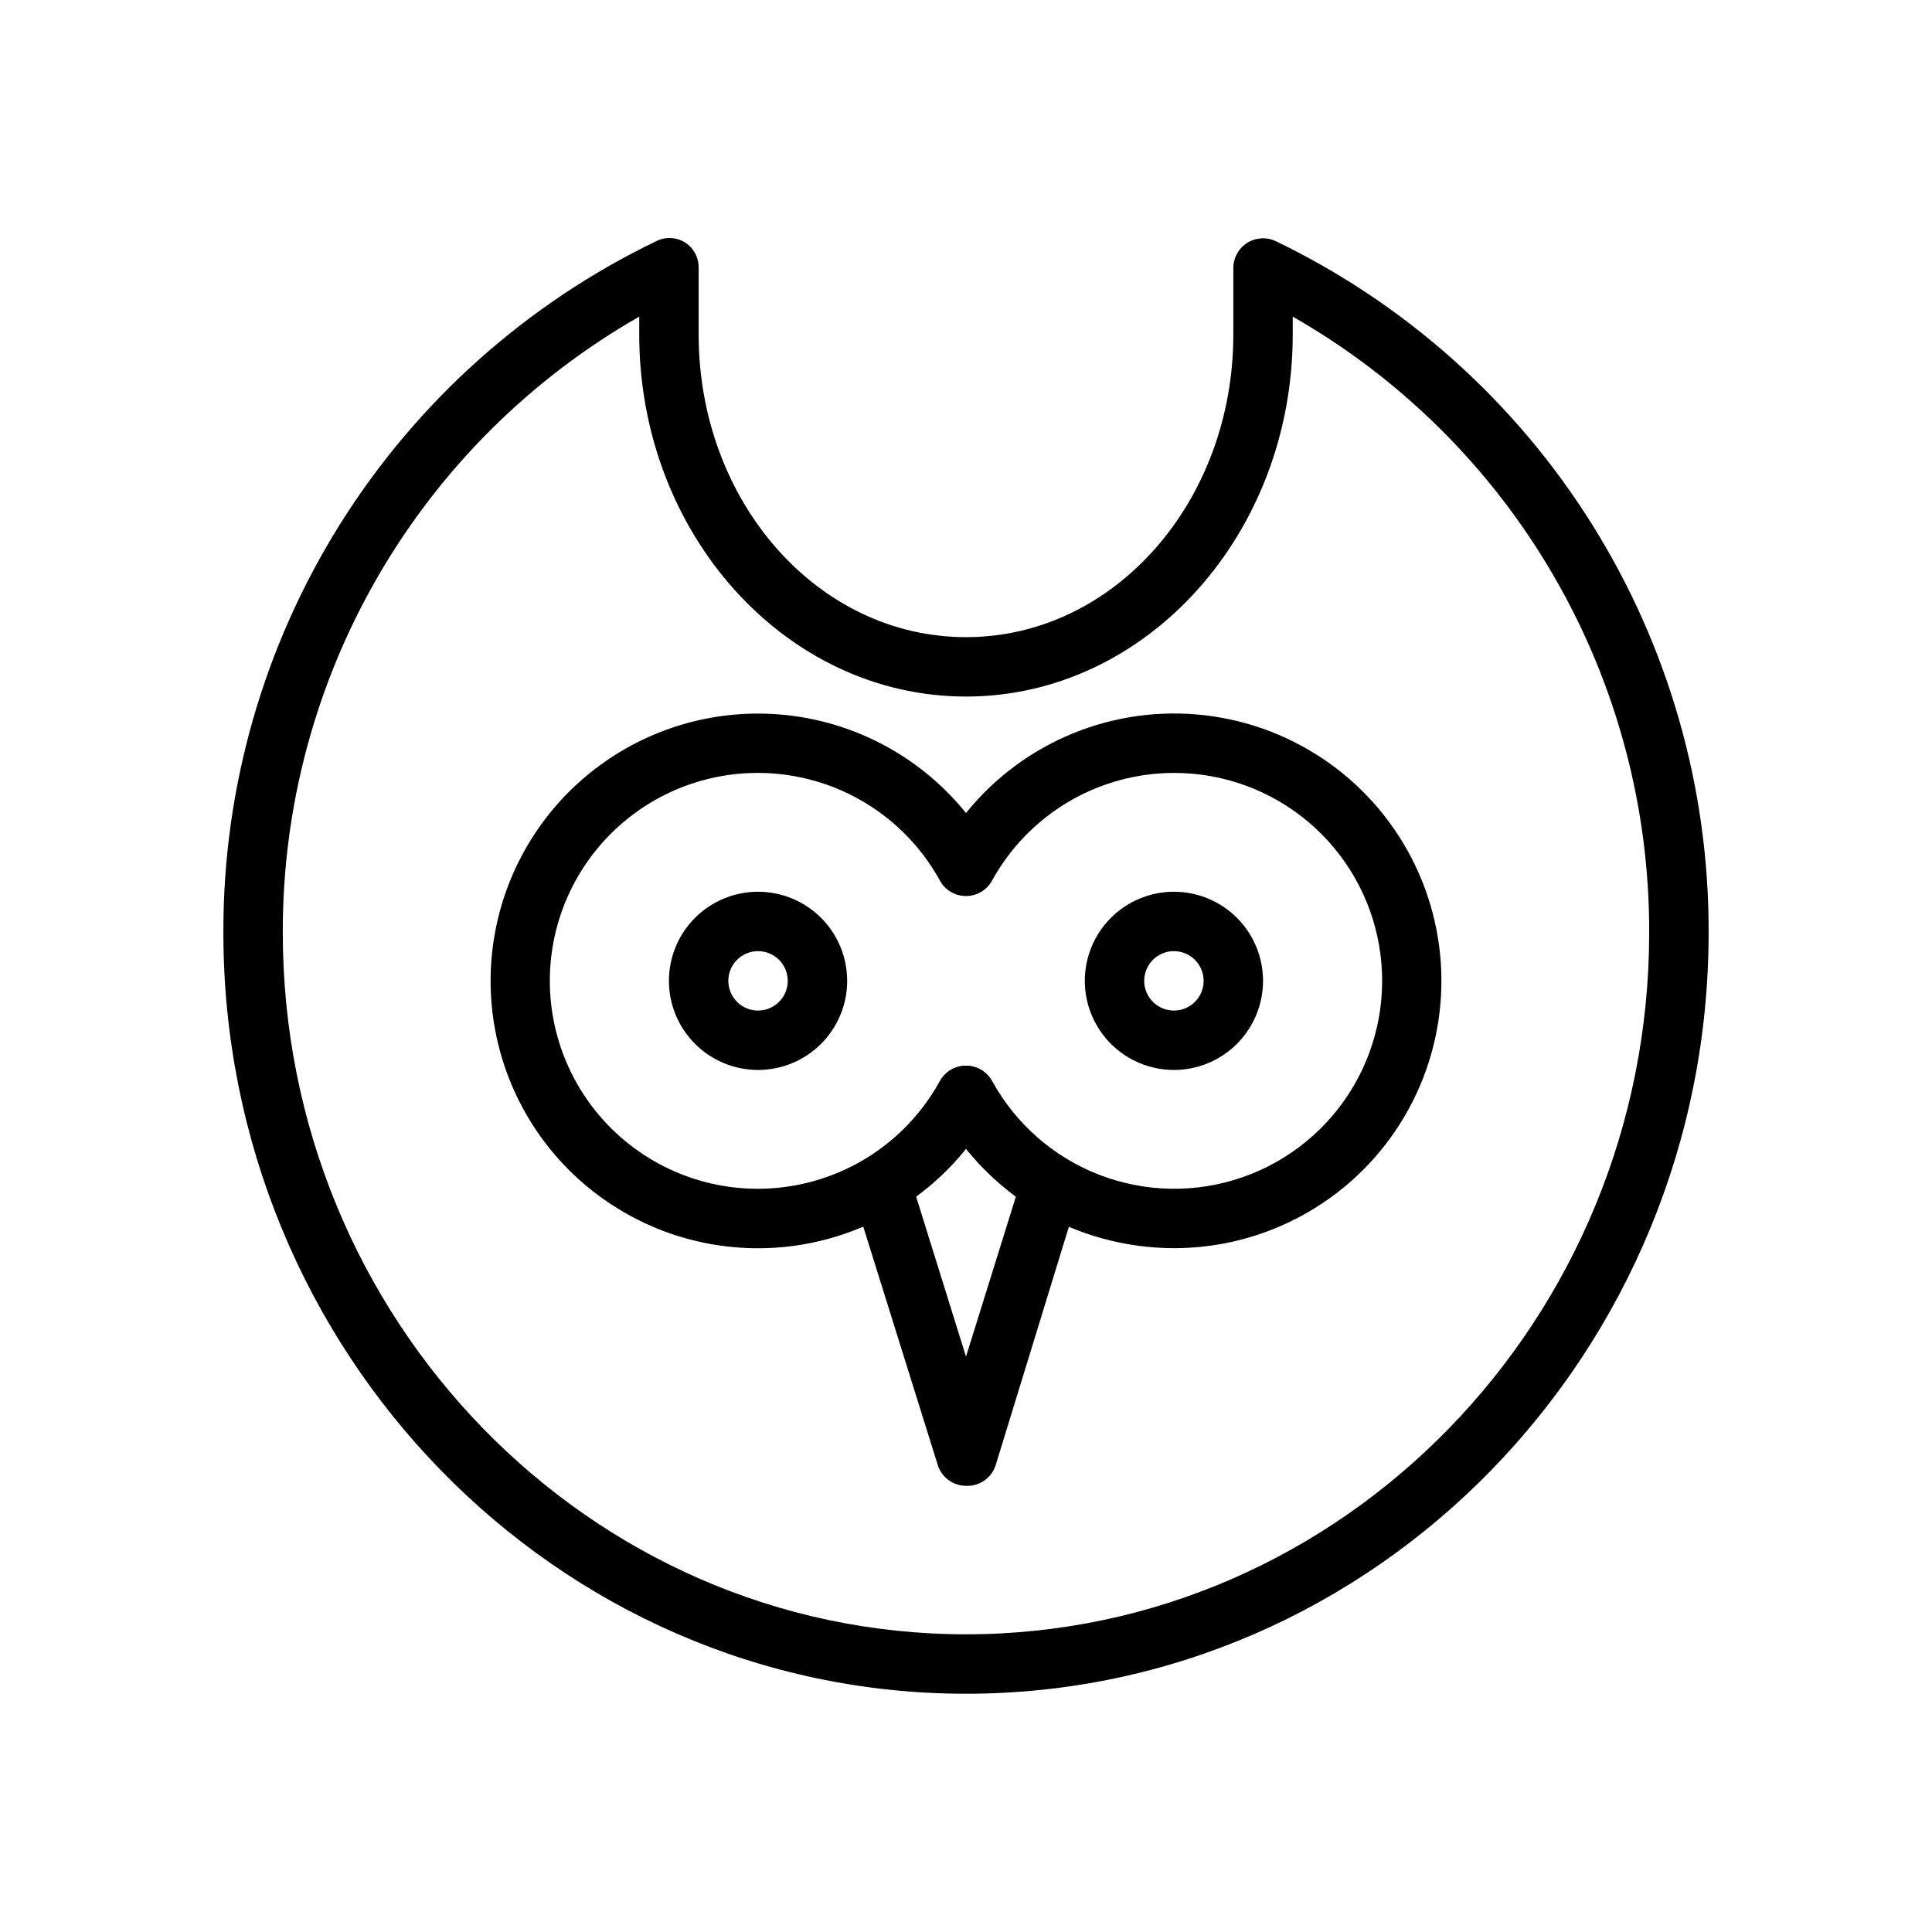 <?xml version="1.0" encoding="UTF-8"?>
<!-- Uploaded to: SVG Repo, www.svgrepo.com, Generator: SVG Repo Mixer Tools -->
<svg fill="#000000" width="800px" height="800px" version="1.1" viewBox="144 144 512 512" xmlns="http://www.w3.org/2000/svg">
 <g>
  <path d="m400 592.86c-108.56 0-196.8-90.527-196.8-201.68-0.125-38.258 10.578-75.77 30.875-108.2s49.355-58.453 83.82-75.062c2.519-1.266 5.519-1.082 7.871 0.473 2.164 1.5 3.434 3.981 3.383 6.613v17.633c0 44.242 31.488 80.215 70.848 80.215s70.848-35.977 70.848-80.215l0.004-17.633c0.008-2.699 1.395-5.207 3.68-6.641 2.281-1.438 5.141-1.605 7.578-0.445 34.461 16.609 63.52 42.633 83.816 75.062s31 69.941 30.879 108.2c0 111.15-88.246 201.68-196.8 201.68zm-86.594-364.95c-28.773 16.434-52.672 40.203-69.266 68.883-16.594 28.68-25.289 61.246-25.199 94.383 0 102.49 81.238 185.93 181.06 185.93 99.816 0 181.05-83.441 181.05-185.93 0.09-33.137-8.602-65.703-25.199-94.383-16.594-28.68-40.492-52.449-69.266-68.883v4.723c0 52.898-38.809 95.961-86.594 95.961-47.781-0.004-86.59-43.062-86.59-95.961z"/>
  <path d="m455.1 474.78c-12.918-0.016-25.594-3.527-36.684-10.152-7.016-4.32-13.246-9.805-18.418-16.219-5.141 6.426-11.375 11.891-18.422 16.141-15.602 9.449-34.246 12.52-52.055 8.57-17.809-3.949-33.406-14.617-43.547-29.781-10.141-15.16-14.043-33.652-10.895-51.617 3.148-17.969 13.109-34.027 27.801-44.836 14.691-10.809 32.988-15.535 51.078-13.195 18.09 2.344 34.582 11.57 46.039 25.766 15.277-18.941 39.207-28.719 63.379-25.891s45.199 17.863 55.691 39.824c10.492 21.957 8.98 47.766-4.004 68.348s-35.629 33.059-59.965 33.043zm-55.105-48.336 0.004 0.004c2.883-0.008 5.543 1.562 6.926 4.094 6.289 11.402 16.41 20.211 28.574 24.859 12.16 4.652 25.578 4.848 37.871 0.547 12.293-4.297 22.664-12.812 29.277-24.027 6.613-11.219 9.043-24.414 6.852-37.25-2.188-12.836-8.852-24.484-18.809-32.875-9.961-8.391-22.566-12.984-35.59-12.965-9.844 0.012-19.504 2.664-27.977 7.676-8.473 5.012-15.445 12.199-20.199 20.82-1.375 2.547-4.035 4.133-6.926 4.133-2.894 0-5.555-1.586-6.93-4.133-7.926-14.375-21.848-24.469-37.973-27.531-16.129-3.062-32.781 1.227-45.422 11.695-12.645 10.469-19.965 26.027-19.965 42.441 0 16.414 7.32 31.977 19.965 42.445 12.641 10.469 29.293 14.754 45.422 11.691 16.125-3.062 30.047-13.152 37.973-27.527 1.387-2.531 4.043-4.102 6.93-4.094z"/>
  <path d="m400 537.76c-3.43-0.012-6.453-2.242-7.481-5.508l-22.516-72.027 0.004-0.004c-1.078-3.438 0.316-7.164 3.383-9.051 8.242-5.047 15.023-12.156 19.68-20.625 1.375-2.547 4.035-4.133 6.93-4.133 2.891 0 5.551 1.586 6.926 4.133 4.656 8.469 11.438 15.578 19.68 20.625 3.066 1.887 4.461 5.613 3.387 9.051l-22.121 72.031c-1.07 3.41-4.301 5.672-7.871 5.508zm-13.227-76.672 13.227 42.43 13.227-42.43h-0.004c-4.945-3.625-9.395-7.887-13.223-12.676-3.832 4.789-8.277 9.051-13.227 12.676z"/>
  <path d="m344.89 427.55c-6.262 0-12.27-2.488-16.699-6.918-4.43-4.43-6.918-10.434-6.918-16.699 0-6.262 2.488-12.27 6.918-16.699 4.43-4.43 10.438-6.914 16.699-6.914s12.27 2.484 16.699 6.914 6.918 10.438 6.918 16.699c0 6.266-2.488 12.27-6.918 16.699-4.43 4.43-10.438 6.918-16.699 6.918zm0-31.488c-3.184 0-6.055 1.918-7.273 4.859s-0.543 6.328 1.707 8.578c2.25 2.254 5.637 2.926 8.578 1.707s4.859-4.09 4.859-7.273c0-2.086-0.828-4.09-2.305-5.566-1.477-1.477-3.481-2.305-5.566-2.305z"/>
  <path d="m455.1 427.55c-6.262 0-12.27-2.488-16.699-6.918-4.426-4.43-6.914-10.434-6.914-16.699 0-6.262 2.488-12.27 6.914-16.699 4.43-4.43 10.438-6.914 16.699-6.914 6.266 0 12.27 2.484 16.699 6.914 4.43 4.43 6.918 10.438 6.918 16.699 0 6.266-2.488 12.27-6.918 16.699-4.43 4.43-10.434 6.918-16.699 6.918zm0-31.488c-3.184 0-6.055 1.918-7.273 4.859-1.215 2.941-0.543 6.328 1.707 8.578 2.254 2.254 5.637 2.926 8.578 1.707 2.945-1.219 4.863-4.09 4.863-7.273 0-2.086-0.832-4.09-2.309-5.566-1.477-1.477-3.477-2.305-5.566-2.305z"/>
 </g>
</svg>